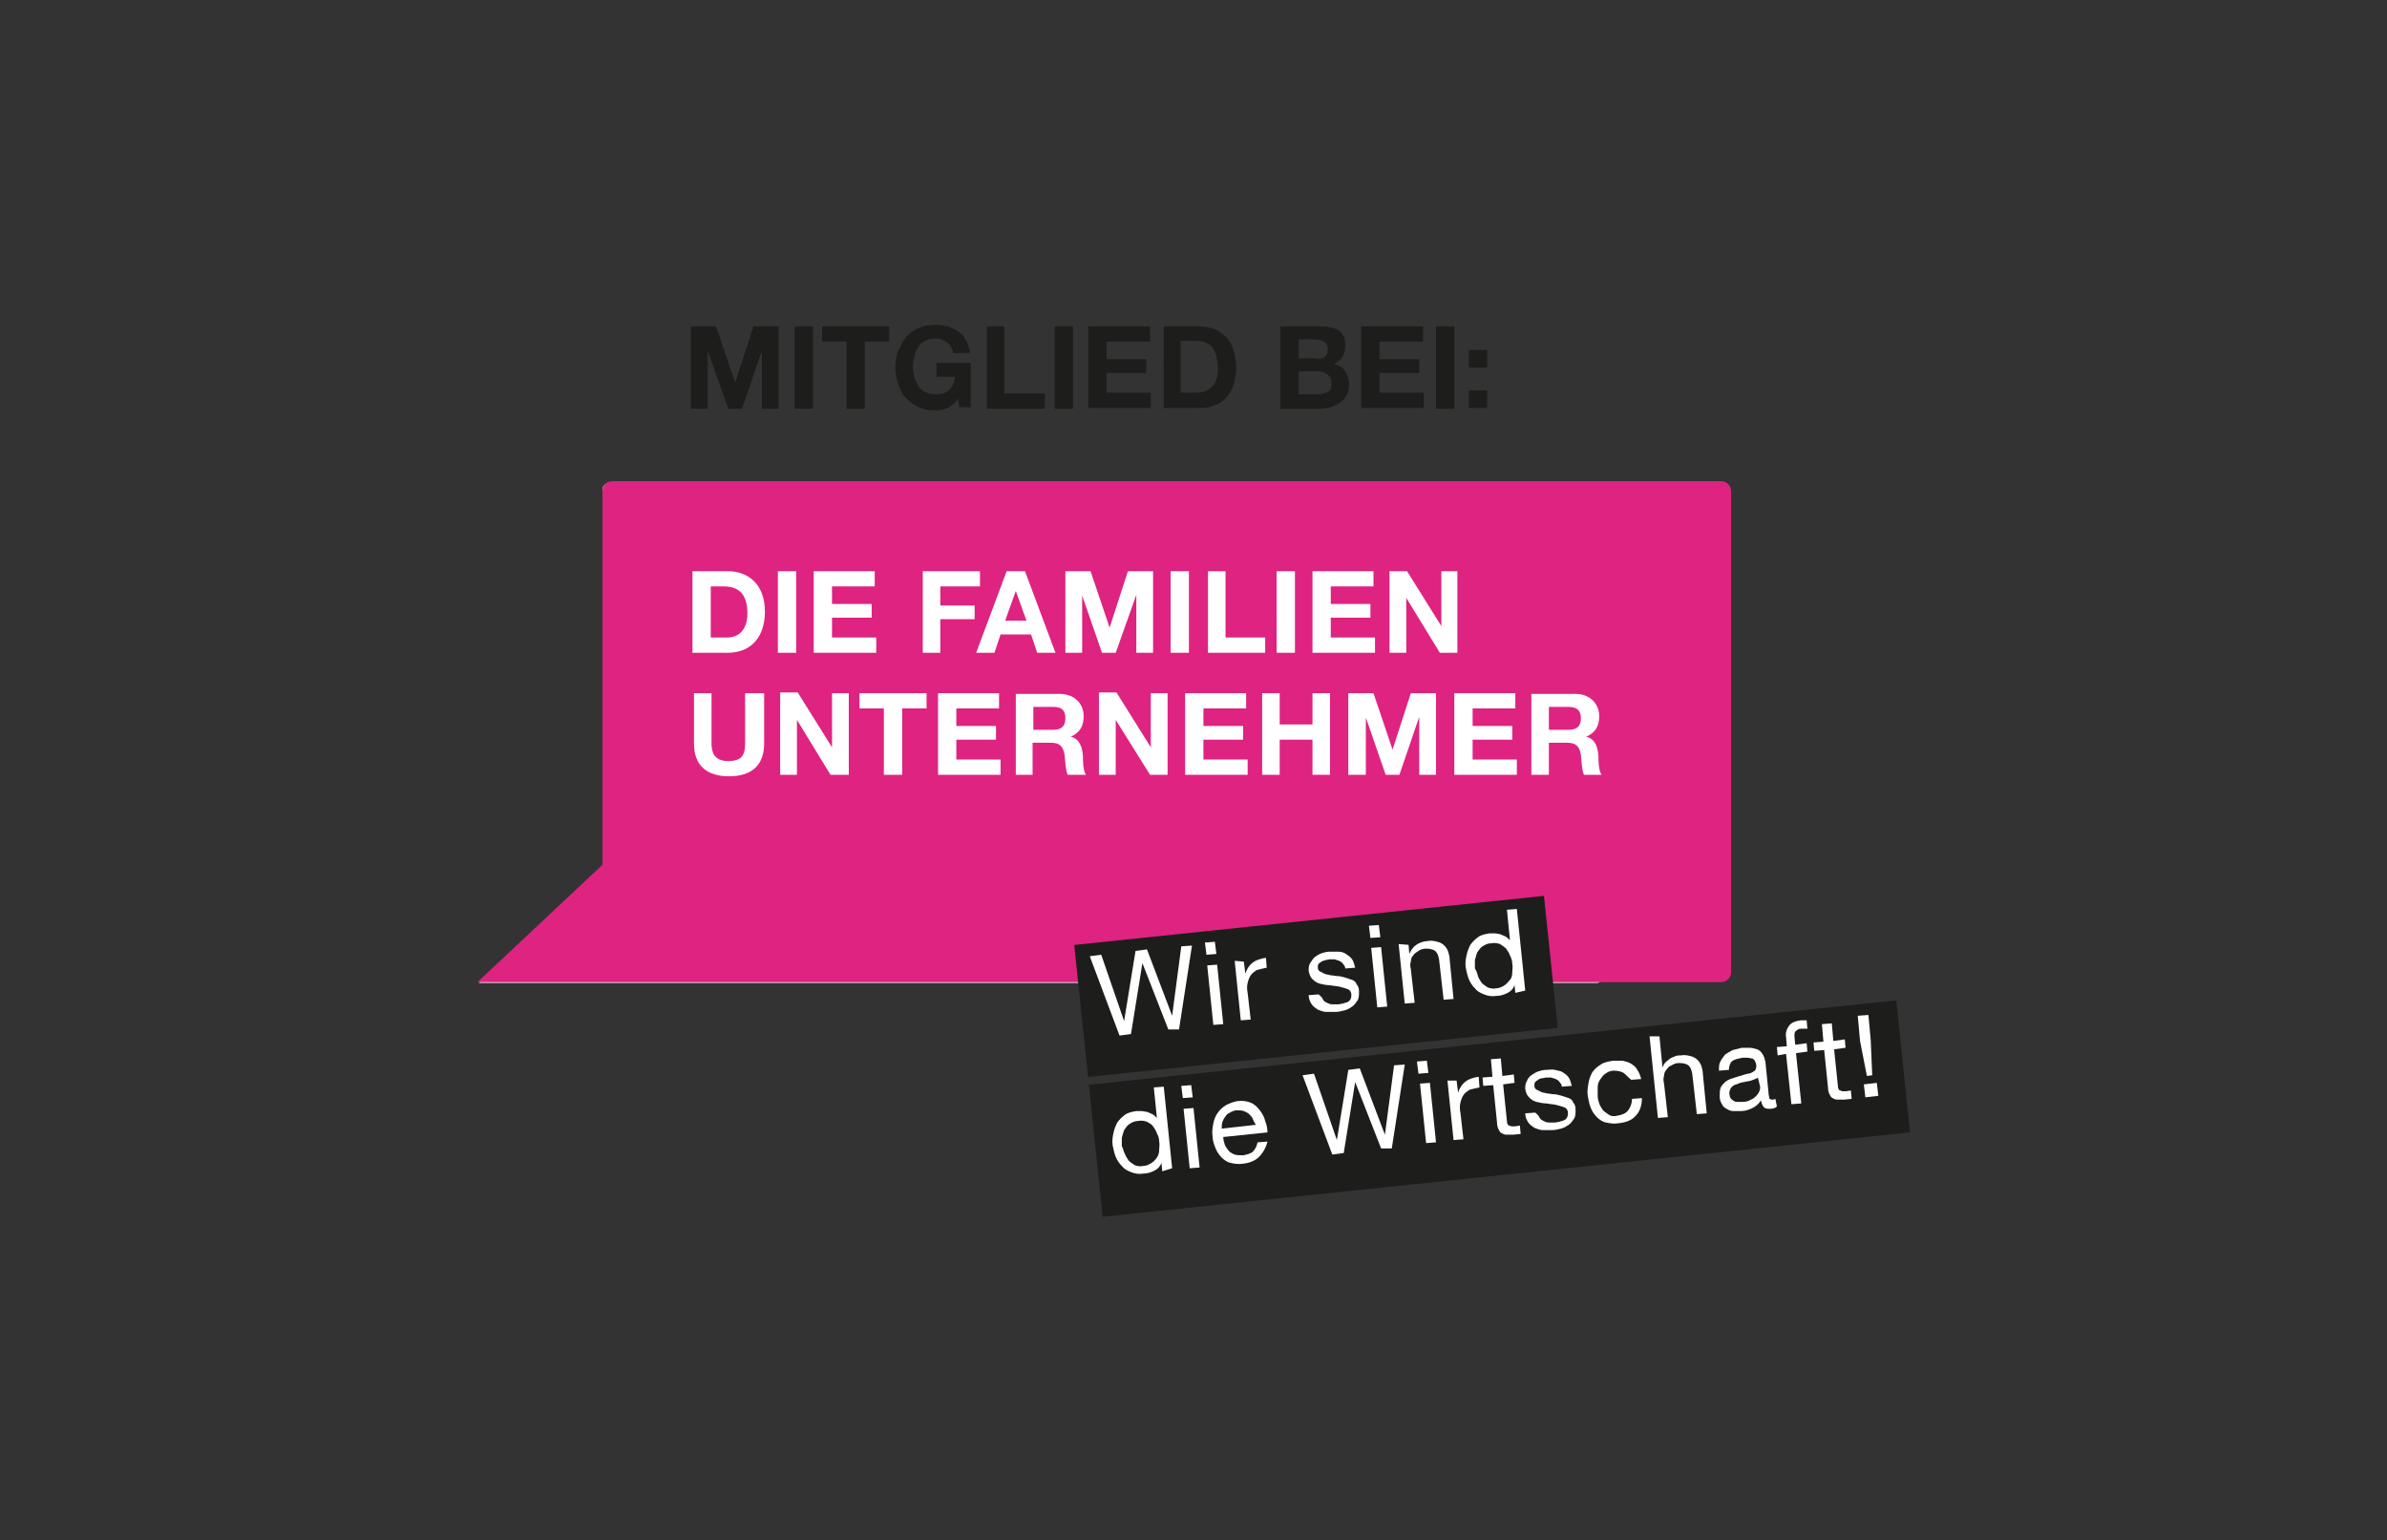 <?xml version="1.0" encoding="UTF-8"?> <!-- Generator: Adobe Illustrator 25.2.2, SVG Export Plug-In . SVG Version: 6.00 Build 0) --> <svg xmlns="http://www.w3.org/2000/svg" xmlns:xlink="http://www.w3.org/1999/xlink" version="1.1" id="Ebene_1" x="0px" y="0px" viewBox="0 0 313 202" style="enable-background:new 0 0 313 202;" xml:space="preserve"><rect x="0" y="0" width="313" height="202" fill="#333333" stroke="none"/> <style type="text/css"> .st0{fill:#FFFFFF;} .st1{fill:#1D1D1B;} .st2{fill:#DE2381;} </style> <g> <path class="st0" d="M79.7,63.4L79.7,63.4c-0.4,0-0.7,0.4-0.7,0.9v49.3c-0.1,0.1-14.4,13.6-16.2,15.3c0.9,0,146.6,0,146.6,0 c0.4,0,0.8-0.4,0.8-0.8V64.2c0-0.4-0.4-0.8-0.8-0.8C208.1,63.4,80.1,63.4,79.7,63.4z"></path> <g> <g> <path class="st1" d="M93.9,42.8l2.5,7.4h0l2.4-7.4h3.3v10.8h-2.2v-7.6h0l-2.6,7.6h-1.8L92.8,46h0v7.6h-2.2V42.8H93.9z"></path> <path class="st1" d="M106.6,42.8v10.8h-2.4V42.8H106.6z"></path> <path class="st1" d="M107.8,44.8v-2h8.8v2h-3.2v8.8h-2.4v-8.8H107.8z"></path> <path class="st1" d="M124.3,53.5c-0.5,0.2-1,0.3-1.6,0.3c-0.8,0-1.6-0.1-2.2-0.4c-0.7-0.3-1.2-0.7-1.7-1.2 c-0.5-0.5-0.8-1.1-1-1.8s-0.4-1.4-0.4-2.2c0-0.8,0.1-1.6,0.4-2.2s0.6-1.3,1-1.8c0.5-0.5,1-0.9,1.7-1.2c0.7-0.3,1.4-0.4,2.2-0.4 c0.6,0,1.1,0.1,1.6,0.2c0.5,0.2,1,0.4,1.4,0.7c0.4,0.3,0.8,0.7,1,1.2c0.3,0.5,0.4,1,0.5,1.6H125c-0.1-0.6-0.4-1.1-0.8-1.4 c-0.4-0.3-0.9-0.5-1.5-0.5c-0.5,0-1,0.1-1.4,0.3c-0.4,0.2-0.7,0.5-0.9,0.8c-0.2,0.3-0.4,0.7-0.5,1.2c-0.1,0.4-0.2,0.9-0.2,1.4 c0,0.5,0.1,0.9,0.2,1.3c0.1,0.4,0.3,0.8,0.5,1.2c0.2,0.3,0.5,0.6,0.9,0.8c0.4,0.2,0.8,0.3,1.4,0.3c0.8,0,1.4-0.2,1.8-0.6 c0.4-0.4,0.7-1,0.7-1.7h-2.4v-1.8h4.5v5.8h-1.5l-0.2-1.2C125.3,52.9,124.8,53.2,124.3,53.5z"></path> <path class="st1" d="M131.7,42.8v8.8h5.3v2h-7.6V42.8H131.7z"></path> <path class="st1" d="M140.7,42.8v10.8h-2.4V42.8H140.7z"></path> <path class="st1" d="M150.8,42.8v2h-5.7v2.3h5.2v1.8h-5.2v2.6h5.8v2h-8.2V42.8H150.8z"></path> <path class="st1" d="M157.2,42.8c0.7,0,1.3,0.1,1.9,0.3c0.6,0.2,1.1,0.6,1.6,1c0.4,0.4,0.8,1,1,1.7c0.2,0.7,0.4,1.4,0.4,2.3 c0,0.8-0.1,1.5-0.3,2.2c-0.2,0.7-0.5,1.2-0.9,1.7c-0.4,0.5-0.9,0.9-1.5,1.1c-0.6,0.3-1.3,0.4-2.2,0.4h-4.6V42.8H157.2z M157,51.5 c0.3,0,0.7-0.1,1-0.2c0.3-0.1,0.6-0.3,0.9-0.6c0.3-0.3,0.5-0.6,0.6-1c0.2-0.4,0.2-0.9,0.2-1.5c0-0.5-0.1-1-0.2-1.5 s-0.3-0.8-0.5-1.1c-0.2-0.3-0.6-0.6-1-0.7c-0.4-0.2-0.9-0.2-1.5-0.2h-1.7v6.8H157z"></path> <path class="st1" d="M173,42.8c0.5,0,1,0,1.4,0.1c0.4,0.1,0.8,0.2,1.1,0.4c0.3,0.2,0.5,0.5,0.7,0.8c0.2,0.3,0.2,0.8,0.2,1.3 c0,0.5-0.1,1-0.4,1.4c-0.2,0.4-0.6,0.7-1.1,0.9c0.7,0.2,1.2,0.5,1.5,1c0.3,0.5,0.5,1.1,0.5,1.7c0,0.5-0.1,1-0.3,1.4 c-0.2,0.4-0.5,0.7-0.9,1c-0.4,0.3-0.8,0.4-1.2,0.6c-0.5,0.1-0.9,0.2-1.4,0.2h-5.2V42.8H173z M172.7,47.1c0.4,0,0.8-0.1,1-0.3 c0.3-0.2,0.4-0.5,0.4-1c0-0.3,0-0.5-0.1-0.6c-0.1-0.2-0.2-0.3-0.4-0.4c-0.2-0.1-0.3-0.2-0.5-0.2c-0.2,0-0.4-0.1-0.6-0.1h-2.2v2.5 H172.7z M172.8,51.7c0.2,0,0.5,0,0.7-0.1c0.2,0,0.4-0.1,0.6-0.2c0.2-0.1,0.3-0.2,0.4-0.4c0.1-0.2,0.1-0.4,0.1-0.7 c0-0.6-0.2-0.9-0.5-1.2c-0.3-0.2-0.7-0.4-1.2-0.4h-2.6v3H172.8z"></path> <path class="st1" d="M186.6,42.8v2h-5.7v2.3h5.2v1.8h-5.2v2.6h5.8v2h-8.2V42.8H186.6z"></path> <path class="st1" d="M190.7,42.8v10.8h-2.4V42.8H190.7z"></path> <path class="st1" d="M192.6,48.2v-2.3h2.4v2.3H192.6z M195,51.2v2.3h-2.4v-2.3H195z"></path> </g> </g> <path class="st2" d="M80.3,63.1h145.4c0.7,0,1.3,0.6,1.3,1.3v63.1c0,0.7-0.6,1.3-1.3,1.3H62.6L79,113.4v-49 C79,63.6,79.6,63.1,80.3,63.1z"></path> <path class="st0" d="M203.1,92.7h2.6c1,0,1.6,0.4,1.6,1.5c0,1.1-0.6,1.5-1.6,1.5h-2.6V92.7z M200.8,101.6h2.3v-4.2h2.4 c1.2,0,1.6,0.5,1.8,1.6c0.1,0.9,0.1,1.9,0.4,2.6h2.3c-0.4-0.6-0.4-1.9-0.4-2.5c-0.1-1.1-0.4-2.2-1.6-2.5v0c1.2-0.5,1.7-1.4,1.7-2.7 c0-1.6-1.2-2.9-3.1-2.9h-5.8V101.6z M190.8,101.6h8.1v-2h-5.8V97h5.2v-1.8h-5.2v-2.3h5.6v-2h-8V101.6z M176.9,101.6h2.2v-7.5h0 l2.6,7.5h1.8l2.6-7.6h0v7.6h2.2V90.9h-3.3l-2.4,7.4h0l-2.5-7.4h-3.3V101.6z M165.5,101.6h2.3v-4.6h4.3v4.6h2.3V90.9h-2.3V95h-4.3 v-4.1h-2.3V101.6z M155.5,101.6h8.1v-2h-5.8V97h5.2v-1.8h-5.2v-2.3h5.6v-2h-8V101.6z M144.1,101.6h2.2v-7.2h0l4.5,7.2h2.3V90.9 h-2.2V98h0l-4.5-7.2h-2.3V101.6z M135.5,92.7h2.6c1.1,0,1.6,0.4,1.6,1.5c0,1.1-0.6,1.5-1.6,1.5h-2.6V92.7z M133.1,101.6h2.3v-4.2 h2.4c1.2,0,1.6,0.5,1.8,1.6c0.1,0.9,0.1,1.9,0.4,2.6h2.4c-0.4-0.6-0.4-1.9-0.4-2.5c-0.1-1.1-0.4-2.2-1.6-2.5v0 c1.2-0.5,1.7-1.4,1.7-2.7c0-1.6-1.2-2.9-3.1-2.9h-5.8V101.6z M123.1,101.6h8.1v-2h-5.8V97h5.2v-1.8h-5.2v-2.3h5.6v-2h-8V101.6z M116,101.6h2.3v-8.7h3.2v-2h-8.8v2h3.2V101.6z M102.3,101.6h2.2v-7.2h0l4.4,7.2h2.4V90.9h-2.2V98h0l-4.5-7.2h-2.3V101.6z M100,90.9h-2.3v6.6c0,1.6-0.5,2.3-2.2,2.3c-1.9,0-2.2-1.2-2.2-2.3v-6.6h-2.3v6.6c0,2.9,1.7,4.3,4.6,4.3c2.9,0,4.6-1.4,4.6-4.3 V90.9z M182.2,85.6h2.2v-7.2h0l4.4,7.2h2.3V74.9H189v7.2h0l-4.5-7.2h-2.3V85.6z M172.2,85.6h8.1v-2h-5.8V81h5.2v-1.8h-5.2v-2.3h5.6 v-2h-8V85.6z M158.3,85.6h7.6v-2h-5.2v-8.7h-2.3V85.6z M139.7,85.6h2.2v-7.5h0l2.6,7.5h1.8L149,78h0v7.6h2.2V74.9h-3.3l-2.4,7.4h0 l-2.5-7.4h-3.3V85.6z M133.2,77.5L133.2,77.5l1.4,3.9h-2.8L133.2,77.5z M128,85.6h2.4l0.8-2.4h4l0.8,2.4h2.4l-4-10.7h-2.4L128,85.6 z M121,85.6h2.3v-4.4h4.5v-1.8h-4.5v-2.5h5.2v-2H121V85.6z M106.8,85.6h8.1v-2h-5.8V81h5.2v-1.8h-5.2v-2.3h5.6v-2h-8V85.6z M102.1,85.6h2.3V74.9h-1.2h-1.2V85.6z M153.6,85.6h2.3V74.9h-1.2h-1.2V85.6z M167.5,85.6h2.3V74.9h-1.2h-1.2V85.6z M93.2,76.9h1.7 c2.3,0,3.1,1.4,3.1,3.5c0,2.4-1.3,3.2-2.7,3.2h-2.1V76.9z M90.8,85.6h4.6c3.3,0,4.9-2.3,4.9-5.4c0-3.5-2.1-5.3-4.9-5.3h-4.6V85.6z"></path> <g> <rect x="141.6" y="120.5" transform="matrix(0.995 -0.104 0.104 0.995 -12.562 18.746)" class="st1" width="61.9" height="17.4"></rect> <g> <g> <path class="st0" d="M153.2,135l-3.4-8.7l0,0l-1.5,9.3l-1.5,0.2l-3.9-10.4l1.5-0.2l3,8.7l0,0l1.5-9.2l1.5-0.2l3.3,8.7l0,0 l1.2-9.1l1.4-0.1l-1.7,11L153.2,135z"></path> <path class="st0" d="M158.2,125.2l-0.2-1.6l1.3-0.1l0.2,1.6L158.2,125.2z M159.6,126.5l0.8,7.8l-1.3,0.1l-0.8-7.8L159.6,126.5z"></path> <path class="st0" d="M163.1,126.1l0.2,1.6l0,0c0.2-0.7,0.6-1.2,1-1.5c0.4-0.3,1-0.5,1.7-0.6l0.1,1.3c-0.5,0.1-0.9,0.2-1.3,0.3 c-0.3,0.2-0.6,0.4-0.8,0.7c-0.2,0.3-0.3,0.6-0.4,1c-0.1,0.4-0.1,0.8,0,1.3l0.4,3.5l-1.3,0.1l-0.8-7.8L163.1,126.1z"></path> <path class="st0" d="M173.5,131.1c0.1,0.2,0.3,0.3,0.5,0.4c0.2,0.1,0.4,0.2,0.7,0.2c0.3,0,0.5,0,0.8,0c0.2,0,0.4-0.1,0.6-0.1 c0.2-0.1,0.4-0.1,0.6-0.2c0.2-0.1,0.3-0.2,0.4-0.4c0.1-0.2,0.1-0.4,0.1-0.6c0-0.3-0.2-0.6-0.5-0.7c-0.3-0.1-0.6-0.2-1-0.3 c-0.4-0.1-0.8-0.1-1.3-0.2c-0.4,0-0.9-0.1-1.3-0.2c-0.4-0.1-0.7-0.3-1-0.6s-0.4-0.6-0.5-1.1c0-0.4,0-0.7,0.2-1s0.3-0.5,0.6-0.8 c0.3-0.2,0.6-0.4,0.9-0.5c0.3-0.1,0.7-0.2,1-0.2c0.4,0,0.9,0,1.2,0c0.4,0,0.7,0.1,1,0.3c0.3,0.2,0.6,0.4,0.8,0.7 c0.2,0.3,0.3,0.7,0.4,1.1l-1.3,0.1c0-0.2-0.1-0.4-0.3-0.6c-0.1-0.2-0.3-0.3-0.5-0.4c-0.2-0.1-0.4-0.1-0.6-0.2 c-0.2,0-0.4,0-0.6,0c-0.2,0-0.4,0.1-0.6,0.1c-0.2,0.1-0.4,0.1-0.5,0.2c-0.2,0.1-0.3,0.2-0.4,0.3c-0.1,0.1-0.1,0.3-0.1,0.5 c0,0.2,0.1,0.4,0.3,0.5c0.2,0.1,0.4,0.2,0.6,0.3c0.2,0.1,0.5,0.1,0.8,0.2c0.3,0,0.6,0.1,0.9,0.1c0.3,0,0.6,0.1,1,0.2 c0.3,0.1,0.6,0.2,0.9,0.3c0.3,0.1,0.5,0.3,0.6,0.6c0.2,0.2,0.3,0.5,0.3,0.9c0,0.5,0,0.9-0.2,1.2c-0.2,0.3-0.4,0.6-0.7,0.8 c-0.3,0.2-0.6,0.4-1,0.5c-0.4,0.1-0.8,0.2-1.2,0.2c-0.4,0-0.8,0-1.2,0c-0.4,0-0.8-0.2-1.1-0.3c-0.3-0.2-0.6-0.4-0.8-0.7 c-0.2-0.3-0.4-0.7-0.4-1.2l1.3-0.1C173.3,130.7,173.4,130.9,173.5,131.1z"></path> <path class="st0" d="M179.7,123l-0.2-1.6l1.3-0.1l0.2,1.6L179.7,123z M181.1,124.2l0.8,7.8l-1.3,0.1l-0.8-7.8L181.1,124.2z"></path> <path class="st0" d="M184.7,123.9l0.1,1.2l0,0c0.4-1,1.2-1.6,2.4-1.7c0.5-0.1,0.9,0,1.3,0.1c0.4,0.1,0.7,0.3,0.9,0.5 c0.2,0.2,0.4,0.5,0.5,0.8c0.1,0.3,0.2,0.7,0.2,1.1l0.5,5.1l-1.3,0.1l-0.6-5.3c-0.1-0.5-0.2-0.8-0.5-1.1 c-0.3-0.2-0.7-0.3-1.2-0.3c-0.4,0-0.7,0.1-1,0.3c-0.3,0.2-0.5,0.3-0.7,0.6c-0.2,0.2-0.3,0.5-0.3,0.8c-0.1,0.3-0.1,0.6,0,1 l0.5,4.4l-1.3,0.1l-0.8-7.8L184.7,123.9z"></path> <path class="st0" d="M198.7,130.2l-0.1-1l0,0c-0.2,0.5-0.5,0.8-0.9,1c-0.4,0.2-0.9,0.4-1.5,0.4c-0.6,0.1-1.1,0-1.6-0.2 c-0.5-0.2-0.9-0.4-1.2-0.8c-0.3-0.3-0.6-0.7-0.8-1.2s-0.3-1-0.4-1.5c-0.1-0.6,0-1.1,0.1-1.6c0.1-0.5,0.3-1,0.5-1.4 c0.3-0.4,0.6-0.7,1-1c0.4-0.3,0.9-0.4,1.5-0.5c0.2,0,0.4,0,0.7,0s0.5,0.1,0.7,0.1c0.2,0.1,0.5,0.2,0.7,0.3 c0.2,0.1,0.4,0.3,0.6,0.5l0,0l-0.4-4l1.3-0.1l1.1,10.7L198.7,130.2z M193.8,128c0.1,0.3,0.3,0.6,0.5,0.9 c0.2,0.2,0.5,0.4,0.8,0.6c0.3,0.1,0.7,0.2,1.1,0.1c0.4,0,0.8-0.2,1.1-0.4c0.3-0.2,0.5-0.5,0.7-0.7s0.3-0.6,0.3-1 c0-0.4,0.1-0.7,0-1.1c0-0.4-0.1-0.7-0.3-1.1c-0.1-0.3-0.3-0.6-0.5-0.9c-0.2-0.2-0.5-0.4-0.8-0.6c-0.3-0.1-0.7-0.2-1.2-0.1 c-0.4,0-0.8,0.2-1.1,0.4c-0.3,0.2-0.5,0.5-0.7,0.8c-0.1,0.3-0.2,0.6-0.3,1c0,0.4,0,0.7,0,1.1C193.6,127.3,193.7,127.6,193.8,128 z"></path> </g> </g> <rect x="143.4" y="136.5" transform="matrix(0.995 -0.104 0.104 0.995 -14.098 21.344)" class="st1" width="106.4" height="17.4"></rect> <g> <g> <path class="st0" d="M152.4,153.6l-0.1-1.1l0,0c-0.2,0.5-0.5,0.8-0.9,1c-0.4,0.2-0.9,0.4-1.5,0.4c-0.6,0.1-1.1,0-1.6-0.2 c-0.5-0.2-0.9-0.4-1.2-0.8c-0.3-0.3-0.6-0.7-0.8-1.2c-0.2-0.5-0.3-1-0.4-1.5c-0.1-0.6,0-1.1,0.1-1.6c0.1-0.5,0.3-1,0.5-1.4 c0.3-0.4,0.6-0.7,1-1c0.4-0.3,0.9-0.4,1.5-0.5c0.2,0,0.4,0,0.7,0c0.2,0,0.5,0.1,0.7,0.1c0.2,0.1,0.5,0.2,0.7,0.3 c0.2,0.1,0.4,0.3,0.6,0.5l0,0l-0.4-4l1.3-0.1l1.1,10.7L152.4,153.6z M147.5,151.3c0.1,0.3,0.3,0.6,0.5,0.9 c0.2,0.2,0.5,0.4,0.8,0.6c0.3,0.1,0.7,0.2,1.1,0.1c0.4,0,0.8-0.2,1.1-0.4c0.3-0.2,0.5-0.4,0.7-0.7s0.3-0.6,0.3-1 c0-0.4,0.1-0.7,0-1.1c0-0.4-0.1-0.7-0.3-1.1c-0.1-0.3-0.3-0.6-0.5-0.9c-0.2-0.3-0.5-0.4-0.8-0.6c-0.3-0.1-0.7-0.2-1.2-0.1 c-0.4,0-0.8,0.2-1.1,0.4c-0.3,0.2-0.5,0.5-0.7,0.8c-0.1,0.3-0.2,0.6-0.3,1c0,0.4,0,0.7,0,1.1C147.3,150.6,147.3,151,147.5,151.3 z"></path> <path class="st0" d="M155.1,144l-0.2-1.6l1.3-0.1l0.2,1.6L155.1,144z M156.5,145.3l0.8,7.8l-1.3,0.1l-0.8-7.8L156.5,145.3z"></path> <path class="st0" d="M165.1,151.7c-0.5,0.5-1.2,0.8-2.1,0.9c-0.6,0.1-1.2,0-1.6-0.1c-0.5-0.1-0.9-0.4-1.2-0.7 c-0.3-0.3-0.6-0.7-0.8-1.2c-0.2-0.5-0.4-1-0.4-1.6c-0.1-0.6,0-1.1,0.1-1.7c0.1-0.5,0.3-1,0.6-1.4c0.3-0.4,0.6-0.7,1.1-1 c0.4-0.2,0.9-0.4,1.4-0.5c0.7-0.1,1.3,0,1.8,0.2c0.5,0.2,0.9,0.6,1.2,1c0.3,0.4,0.6,0.9,0.7,1.4c0.2,0.5,0.3,1,0.3,1.5l-5.8,0.6 c0,0.3,0.1,0.7,0.2,1c0.1,0.3,0.3,0.5,0.5,0.8c0.2,0.2,0.5,0.4,0.8,0.5c0.3,0.1,0.7,0.1,1.1,0.1c0.5-0.1,1-0.2,1.3-0.5 c0.3-0.3,0.5-0.7,0.6-1.2l1.3-0.1C166,150.5,165.6,151.2,165.1,151.7z M164.3,146.8c-0.1-0.3-0.3-0.5-0.5-0.7 c-0.2-0.2-0.5-0.3-0.7-0.4c-0.3-0.1-0.6-0.1-0.9-0.1c-0.3,0-0.6,0.1-0.9,0.3c-0.3,0.1-0.5,0.3-0.6,0.5c-0.2,0.2-0.3,0.5-0.4,0.7 c-0.1,0.3-0.1,0.6-0.1,0.9l4.5-0.5C164.5,147.3,164.4,147,164.3,146.8z"></path> <path class="st0" d="M181.1,150.6l-3.4-8.7l0,0l-1.5,9.3l-1.5,0.2l-3.9-10.4l1.5-0.2l3,8.7l0,0l1.5-9.2l1.5-0.2l3.3,8.7l0,0 l1.2-9.1l1.4-0.1l-1.7,11L181.1,150.6z"></path> <path class="st0" d="M186,140.8l-0.2-1.6l1.3-0.1l0.2,1.6L186,140.8z M187.5,142l0.8,7.8l-1.3,0.1l-0.8-7.8L187.5,142z"></path> <path class="st0" d="M191,141.7l0.2,1.6l0,0c0.2-0.7,0.6-1.2,1-1.5c0.4-0.3,1-0.5,1.7-0.6l0.1,1.4c-0.5,0.1-0.9,0.2-1.3,0.3 c-0.3,0.2-0.6,0.4-0.8,0.7c-0.2,0.3-0.3,0.6-0.4,1c-0.1,0.4-0.1,0.8,0,1.3l0.4,3.5l-1.3,0.1l-0.8-7.8L191,141.7z"></path> <path class="st0" d="M198.5,140.9l0.1,1.1l-1.5,0.2l0.5,4.8c0,0.1,0,0.3,0.1,0.4c0,0.1,0.1,0.2,0.2,0.2c0.1,0,0.2,0.1,0.3,0.1 c0.1,0,0.3,0,0.5,0l0.6-0.1l0.1,1.1l-1,0.1c-0.3,0-0.6,0-0.9,0c-0.2,0-0.4-0.1-0.6-0.2c-0.2-0.1-0.3-0.3-0.4-0.5 s-0.2-0.5-0.2-0.9l-0.5-4.9l-1.3,0.1l-0.1-1.1l1.3-0.1l-0.2-2.3l1.3-0.1l0.2,2.3L198.5,140.9z"></path> <path class="st0" d="M201.9,146.6c0.1,0.2,0.3,0.3,0.5,0.4s0.4,0.2,0.7,0.2c0.3,0,0.5,0,0.8,0c0.2,0,0.4-0.1,0.6-0.1 c0.2-0.1,0.4-0.1,0.6-0.2c0.2-0.1,0.3-0.2,0.4-0.4c0.1-0.2,0.1-0.4,0.1-0.6c0-0.3-0.2-0.6-0.5-0.7c-0.3-0.1-0.6-0.2-1-0.3 c-0.4-0.1-0.8-0.1-1.3-0.2c-0.4,0-0.9-0.1-1.3-0.2c-0.4-0.1-0.7-0.3-1-0.6c-0.3-0.3-0.4-0.6-0.5-1.1c0-0.4,0-0.7,0.2-1 c0.1-0.3,0.3-0.6,0.6-0.8c0.3-0.2,0.6-0.4,0.9-0.5c0.3-0.1,0.7-0.2,1-0.2c0.4,0,0.9-0.1,1.2,0s0.7,0.1,1,0.3 c0.3,0.2,0.6,0.4,0.8,0.7c0.2,0.3,0.3,0.7,0.4,1.1l-1.3,0.1c0-0.2-0.1-0.4-0.3-0.6c-0.1-0.2-0.3-0.3-0.5-0.4 c-0.2-0.1-0.4-0.1-0.6-0.2c-0.2,0-0.4,0-0.6,0c-0.2,0-0.4,0.1-0.6,0.1c-0.2,0-0.4,0.1-0.5,0.2c-0.2,0.1-0.3,0.2-0.4,0.3 c-0.1,0.1-0.1,0.3-0.1,0.5c0,0.2,0.1,0.4,0.3,0.5c0.2,0.1,0.4,0.2,0.6,0.3c0.2,0.1,0.5,0.1,0.8,0.2c0.3,0,0.6,0.1,0.9,0.1 c0.3,0,0.6,0.1,1,0.2c0.3,0.1,0.6,0.2,0.9,0.3c0.3,0.1,0.5,0.3,0.6,0.6c0.2,0.2,0.3,0.5,0.3,0.9c0,0.5,0,0.9-0.2,1.2 c-0.2,0.3-0.4,0.6-0.7,0.8c-0.3,0.2-0.6,0.4-1,0.5c-0.4,0.1-0.8,0.2-1.2,0.2c-0.4,0-0.8,0-1.2,0c-0.4,0-0.8-0.2-1.1-0.3 c-0.3-0.2-0.6-0.4-0.8-0.7c-0.2-0.3-0.4-0.7-0.4-1.2l1.3-0.1C201.7,146.2,201.8,146.4,201.9,146.6z"></path> <path class="st0" d="M212.9,140.7c-0.3-0.2-0.8-0.3-1.3-0.3c-0.5,0-0.8,0.2-1.1,0.4c-0.3,0.2-0.5,0.5-0.7,0.8 c-0.2,0.3-0.3,0.6-0.3,1c0,0.4,0,0.8,0,1.1c0,0.4,0.1,0.7,0.2,1c0.1,0.3,0.3,0.6,0.5,0.9c0.2,0.2,0.5,0.4,0.8,0.6 s0.7,0.2,1.1,0.1c0.6-0.1,1.1-0.3,1.4-0.7c0.3-0.4,0.5-0.9,0.5-1.5l1.3-0.1c0,1-0.3,1.8-0.8,2.3c-0.5,0.6-1.3,0.9-2.3,1 c-0.6,0.1-1.1,0-1.6-0.1c-0.5-0.1-0.9-0.4-1.2-0.7c-0.3-0.3-0.6-0.7-0.8-1.2s-0.3-1-0.4-1.6s0-1.1,0.1-1.7s0.3-1,0.5-1.4 c0.3-0.4,0.6-0.7,1.1-1c0.4-0.3,1-0.4,1.6-0.5c0.4,0,0.9,0,1.3,0c0.4,0.1,0.8,0.2,1.1,0.4c0.3,0.2,0.6,0.4,0.8,0.8 c0.2,0.3,0.4,0.7,0.5,1.2l-1.3,0.1C213.5,141.3,213.3,141,212.9,140.7z"></path> <path class="st0" d="M217.6,135.9l0.4,4.1l0,0c0.1-0.3,0.2-0.5,0.4-0.7c0.2-0.2,0.4-0.3,0.6-0.5c0.2-0.1,0.4-0.2,0.7-0.3 c0.2-0.1,0.5-0.1,0.7-0.1c0.5-0.1,0.9,0,1.3,0.1c0.4,0.1,0.7,0.3,0.9,0.5c0.2,0.2,0.4,0.5,0.5,0.8c0.1,0.3,0.2,0.7,0.2,1.1 l0.5,5.1l-1.3,0.1l-0.6-5.3c-0.1-0.5-0.2-0.8-0.5-1.1c-0.3-0.2-0.7-0.3-1.2-0.3c-0.4,0-0.7,0.1-1,0.3c-0.3,0.1-0.5,0.3-0.7,0.6 c-0.2,0.2-0.3,0.5-0.3,0.8c-0.1,0.3-0.1,0.6,0,1l0.5,4.4l-1.3,0.1l-1.1-10.7L217.6,135.9z"></path> <path class="st0" d="M233,145.1c-0.2,0.2-0.5,0.3-0.9,0.3c-0.3,0-0.6,0-0.8-0.2c-0.2-0.2-0.3-0.5-0.4-0.9 c-0.3,0.5-0.7,0.8-1.1,1c-0.4,0.2-0.9,0.4-1.5,0.4c-0.4,0-0.7,0-1,0c-0.3,0-0.6-0.1-0.9-0.3c-0.2-0.1-0.5-0.3-0.6-0.6 c-0.2-0.3-0.3-0.6-0.3-1c0-0.4,0-0.8,0.1-1.1c0.1-0.3,0.3-0.5,0.5-0.7c0.2-0.2,0.5-0.4,0.8-0.5c0.3-0.1,0.6-0.2,0.9-0.3 c0.3-0.1,0.7-0.2,1-0.3c0.3-0.1,0.6-0.1,0.8-0.2c0.2-0.1,0.4-0.2,0.5-0.3c0.1-0.1,0.2-0.3,0.2-0.6c0-0.3-0.1-0.5-0.2-0.7 c-0.1-0.2-0.3-0.3-0.4-0.3s-0.4-0.1-0.6-0.1c-0.2,0-0.4,0-0.6,0c-0.5,0.1-1,0.2-1.3,0.4c-0.3,0.2-0.5,0.7-0.5,1.2l-1.3,0.1 c0-0.5,0-0.9,0.2-1.2c0.1-0.3,0.4-0.6,0.6-0.9c0.3-0.2,0.6-0.4,1-0.6c0.4-0.1,0.8-0.2,1.2-0.3c0.3,0,0.7,0,1,0 c0.3,0,0.7,0.1,1,0.2c0.3,0.1,0.5,0.3,0.7,0.6c0.2,0.3,0.3,0.6,0.4,1.1l0.4,4c0,0.3,0.1,0.5,0.1,0.7c0,0.1,0.2,0.2,0.4,0.2 c0.1,0,0.2,0,0.4-0.1L233,145.1z M230.5,141.3c-0.1,0.1-0.3,0.2-0.6,0.3c-0.3,0.1-0.5,0.2-0.8,0.2c-0.3,0.1-0.6,0.1-0.9,0.2 c-0.3,0.1-0.5,0.2-0.8,0.3c-0.2,0.1-0.4,0.3-0.5,0.5c-0.1,0.2-0.2,0.5-0.1,0.8c0,0.2,0.1,0.4,0.2,0.5c0.1,0.1,0.2,0.2,0.4,0.3 c0.1,0.1,0.3,0.1,0.5,0.1c0.2,0,0.4,0,0.6,0c0.4,0,0.8-0.1,1.1-0.3c0.3-0.1,0.5-0.3,0.7-0.5c0.2-0.2,0.3-0.4,0.4-0.6 c0.1-0.2,0.1-0.4,0.1-0.6L230.5,141.3z"></path> <path class="st0" d="M233.1,138.4l-0.1-1.1l1.3-0.1l-0.1-1.2c-0.1-0.6,0.1-1.1,0.4-1.5c0.3-0.4,0.8-0.6,1.5-0.7 c0.1,0,0.3,0,0.4,0c0.2,0,0.3,0,0.4,0l0.1,1.1c-0.1,0-0.2,0-0.4,0c-0.1,0-0.3,0-0.4,0c-0.3,0-0.5,0.1-0.7,0.3 c-0.2,0.1-0.2,0.4-0.2,0.7l0.1,1.1l1.5-0.2l0.1,1.1l-1.5,0.2l0.7,6.6l-1.3,0.1l-0.7-6.6L233.1,138.4z"></path> <path class="st0" d="M241.9,136.3l0.1,1.1l-1.5,0.2l0.5,4.8c0,0.1,0,0.3,0.1,0.4c0,0.1,0.1,0.2,0.2,0.2c0.1,0,0.2,0.1,0.3,0.1 c0.1,0,0.3,0,0.5,0l0.6-0.1l0.1,1.1l-1,0.1c-0.3,0-0.6,0-0.9,0c-0.2,0-0.4-0.1-0.6-0.2c-0.2-0.1-0.3-0.3-0.4-0.5 s-0.2-0.5-0.2-0.9l-0.5-4.9l-1.3,0.1l-0.1-1.1l1.3-0.1l-0.2-2.3l1.3-0.1l0.2,2.3L241.9,136.3z"></path> <path class="st0" d="M245.5,141l-0.7,0.1l-0.9-4.6l-0.3-3.3l1.4-0.1l0.3,3.3L245.5,141z M246.1,142l0.2,1.7l-1.7,0.2l-0.2-1.7 L246.1,142z"></path> </g> </g> </g> </g> </svg> 